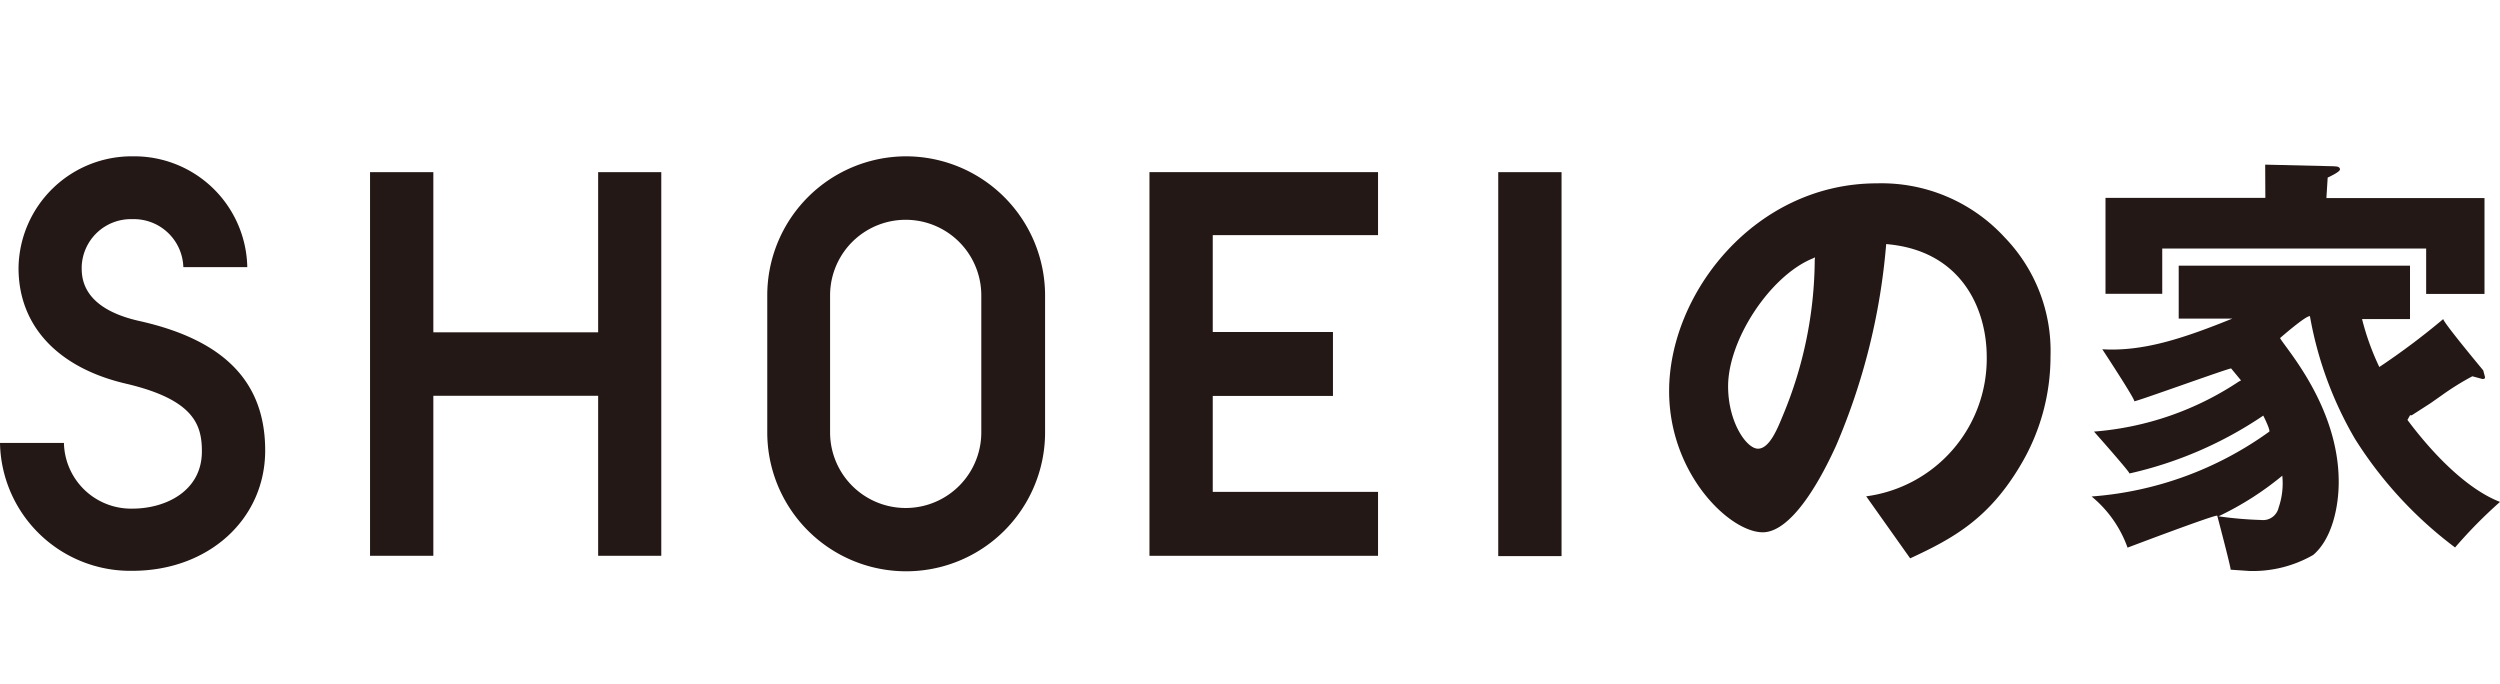 <svg id="レイヤー_1" data-name="レイヤー 1" xmlns="http://www.w3.org/2000/svg" viewBox="0 0 156.4 42.8"><defs><style>.cls-1{fill:#231815;}</style></defs><g id="Layer_2" data-name="Layer 2"><g id="デザイン"><path class="cls-1" d="M125.42,14.86a10.46,10.46,0,0,0-8-3.39c-7.63,0-13,6.88-13,13,0,5.18,3.79,8.83,5.86,8.83,1.37,0,3-1.94,4.59-5.43A40.35,40.35,0,0,0,118,15.27c4.71.39,6.29,4.05,6.29,7.06a8.69,8.69,0,0,1-7.54,8.72l2.75,3.88c2.73-1.26,4.91-2.49,6.87-5.77a13.26,13.26,0,0,0,1.91-6.86A10.22,10.22,0,0,0,125.42,14.86Zm-11.89,1.39a25.58,25.58,0,0,1-2,9.76c-.33.8-.83,2.06-1.55,2.06s-1.87-1.66-1.87-3.9c0-2.93,2.64-6.92,5.29-8l.15-.07Z"/><path class="cls-1" d="M150.61,26.27l.16-.29h.11l1.18-.76.67-.47a17,17,0,0,1,1.94-1.21l.63.17c.16,0,.16-.05.16-.13l-.11-.41h0s-2.5-3-2.5-3.21h0a44.82,44.82,0,0,1-4,3,16,16,0,0,1-1.08-3h3V16.62H136.3v3.31h3.36c-3.14,1.27-5.61,2.07-8.14,1.92,0,0,2.07,3.15,2,3.25s5.91-2.07,6.06-2.05l.62.75-.14.07A19,19,0,0,1,131,27s2.22,2.5,2.22,2.62A24.48,24.48,0,0,0,141.59,26s.44.87.38,1a21.72,21.72,0,0,1-11.12,4.06,7.31,7.31,0,0,1,2.25,3.2s5.43-2.06,5.61-2c0,0,.84,3.17.84,3.38h0l1.16.08a7.58,7.58,0,0,0,4-1c1.18-1,1.6-3,1.6-4.57,0-4.72-3.33-8.37-3.67-9,0,0,1.62-1.42,1.87-1.37a23.15,23.15,0,0,0,2.82,7.68,25.32,25.32,0,0,0,6.26,6.79,29.08,29.08,0,0,1,2.81-2.85C153.73,30.36,151.29,27.18,150.61,26.27Zm-7.83,3.49a4.67,4.67,0,0,1-.23,2,1,1,0,0,1-1.1.77,23.66,23.66,0,0,1-2.66-.23A19.14,19.14,0,0,0,142.78,29.76Z"/><path class="cls-1" d="M141.71,10.3l4.25.1c.32,0,.43.07.43.2s-.47.37-.77.51l-.08,1.28h9.89v6h-3.65V15.55H135.27v2.83h-3.55v-6h10Z"/><path class="cls-1" d="M8.71,20.08c-3.6-.81-3.6-2.73-3.6-3.37a3.08,3.08,0,0,1,3.16-3h0a3.1,3.1,0,0,1,3.2,3h4A7.07,7.07,0,0,0,8.31,9.78a7.08,7.08,0,0,0-7.15,6.93C1.13,20.35,3.59,23,7.87,24s4.76,2.59,4.76,4.24c0,2.48-2.26,3.58-4.35,3.58A4.2,4.2,0,0,1,4,27.71H0a8.15,8.15,0,0,0,8.28,8c4.76,0,8.31-3.22,8.31-7.53S14,21.26,8.71,20.08Z"/><polygon class="cls-1" points="37.42 20.79 27.11 20.79 27.11 10.77 23.15 10.77 23.15 34.77 27.11 34.77 27.11 24.76 37.42 24.76 37.42 34.77 41.37 34.77 41.37 10.77 37.42 10.77 37.42 20.79"/><path class="cls-1" d="M56.65,9.78A8.7,8.7,0,0,0,48,18.48v8.57a8.69,8.69,0,1,0,17.38,0V18.48a8.71,8.71,0,0,0-8.7-8.7Zm4.74,17.27a4.73,4.73,0,0,1-9.46,0V18.48a4.73,4.73,0,0,1,9.46,0h0Z"/><path class="cls-1" d="M71.91,10.77v24h14.3v-4H75.87v-6h7.52v-4H75.87V14.71H86.21V10.77Z"/><rect class="cls-1" x="93.73" y="10.77" width="3.96" height="24.02"/></g></g></svg>